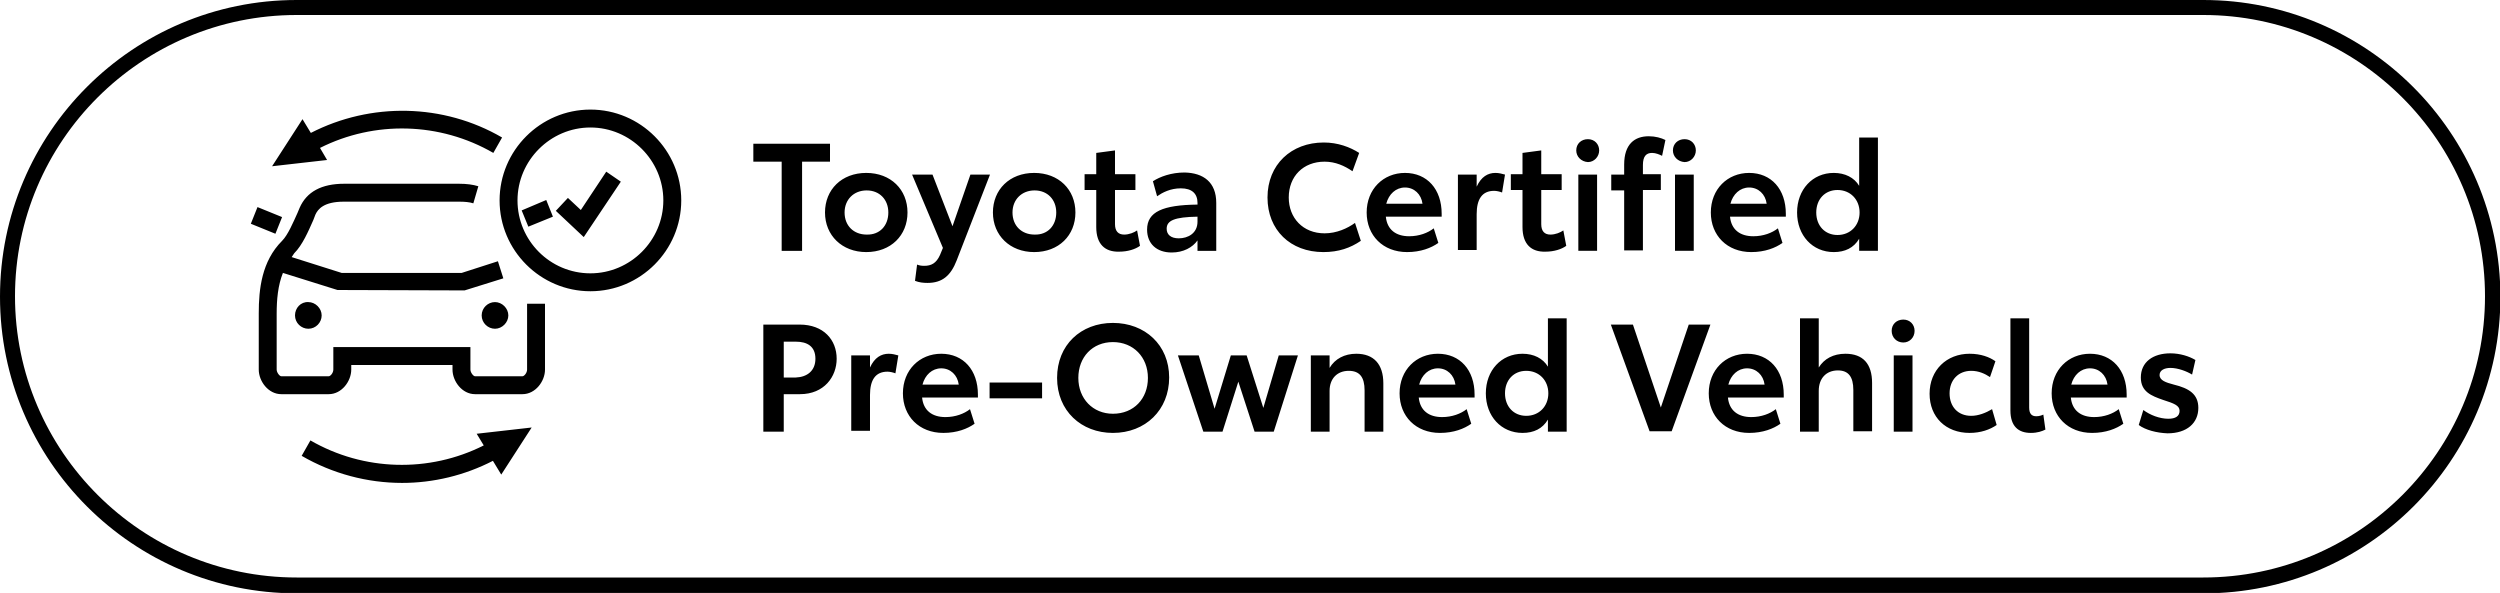 <?xml version="1.0" encoding="utf-8"?>
<!-- Generator: Adobe Illustrator 24.0.2, SVG Export Plug-In . SVG Version: 6.00 Build 0)  -->
<svg version="1.1" id="Layer_1" xmlns="http://www.w3.org/2000/svg" xmlns:xlink="http://www.w3.org/1999/xlink" x="0px" y="0px"
	 width="600px" height="142.3px" viewBox="0 0 600 142.3" style="enable-background:new 0 0 600 142.3;" xml:space="preserve">
<style type="text/css">
	.st0{fill:#000000;}
</style>
<path class="st0" d="M528.8,3.6c37.2,0,67.6,30.3,67.6,67.5s-30.3,67.5-67.6,67.5H71.2c-37.2,0-67.6-30.3-67.6-67.5
	S33.9,3.6,71.2,3.6H528.8 M528.8,0H71.2C31.9,0,0,31.9,0,71.2c0,39.3,31.9,71.2,71.2,71.2h457.7c39.3,0,71.2-31.9,71.2-71.2
	C600,31.9,568.1,0,528.8,0L528.8,0z M199.2,38.8h-6.7v21.4h-4.9V38.8h-6.8v-4.3h18.4V38.8z M198,51c0-5.5,4-9.5,9.9-9.5
	c5.9,0,9.9,4,9.9,9.5s-4,9.5-9.9,9.5C202.1,60.5,198,56.5,198,51z M213.2,51c0-3.1-2.1-5.3-5.2-5.3c-3.1,0-5.3,2.2-5.3,5.3
	c0,3.2,2.2,5.3,5.3,5.3C211.1,56.4,213.2,54.2,213.2,51z M237.6,41.9l-8,20.6c-1.4,3.6-3.4,5.4-7,5.4c-1,0-2-0.1-3-0.5l0.5-3.9
	c0.5,0.2,1,0.3,1.7,0.3c1.7,0,2.9-0.6,3.8-2.6l0.7-1.7l-7.4-17.6h4.9l4.8,12.4l4.3-12.4H237.6z M238.3,51c0-5.5,4-9.5,9.9-9.5
	c5.9,0,9.9,4,9.9,9.5s-4,9.5-9.9,9.5C242.4,60.5,238.3,56.5,238.3,51z M253.5,51c0-3.1-2.1-5.3-5.2-5.3c-3.1,0-5.3,2.2-5.3,5.3
	c0,3.2,2.2,5.3,5.3,5.3C251.4,56.4,253.5,54.2,253.5,51z M263.1,54.5v-8.9h-2.8v-3.8h2.8v-5.1l4.5-0.6v5.7h4.9v3.8h-4.9v8.2
	c0,1.7,0.8,2.5,2.2,2.5c1.2,0,2.4-0.5,3.1-1l0.7,3.7c-1.1,0.8-2.9,1.4-5,1.4C265.2,60.5,263.1,58.6,263.1,54.5z M291.9,48.7v11.5
	h-4.5v-2.5c-1.2,1.7-3.4,2.9-6.2,2.9c-3.6,0-5.9-2.1-5.9-5.5c0-4.3,3.8-5.9,12.1-6v-0.4c0-2.2-1.3-3.5-4-3.5c-2.5,0-4.4,1-5.7,1.9
	l-1-3.6c1.7-1.1,4.4-2.1,7.6-2.1C288.8,41.5,291.9,43.7,291.9,48.7z M287.4,53.2v-1.2c-5.5,0.1-7.4,0.9-7.4,2.9c0,1.4,1,2.3,2.9,2.3
	C285.1,57.2,287.4,56,287.4,53.2z M304.2,47.4c0-7.9,5.7-13.2,13.5-13.2c3.4,0,6.3,1.1,8.5,2.5l-1.6,4.4c-1.9-1.3-4.1-2.3-6.7-2.3
	c-5.1,0-8.6,3.5-8.6,8.6c0,4.9,3.4,8.6,8.6,8.6c2.9,0,5.5-1.2,7.3-2.5l1.4,4.3c-2.5,1.7-5.3,2.7-9,2.7
	C309.7,60.5,304.2,55.2,304.2,47.4z M346,52h-13.4c0.3,3.1,2.4,4.7,5.6,4.7c2.4,0,4.5-0.8,5.9-1.9l1.1,3.5c-1.7,1.2-4.2,2.2-7.5,2.2
	c-5.8,0-9.7-4-9.7-9.5c0-5.6,4-9.5,9.2-9.5c5.3,0,8.8,3.9,8.8,9.8V52z M341.4,48.9c-0.3-2.3-2-3.9-4.2-3.9c-2.2,0-3.9,1.6-4.5,3.9
	H341.4z M361.2,41.9l-0.7,4.3c-0.5-0.2-1.3-0.4-1.9-0.4c-2.9,0-4.2,2-4.2,5.6v8.6h-4.5V41.9h4.5v2.9c1.1-2.4,2.7-3.3,4.5-3.3
	C359.7,41.5,360.5,41.7,361.2,41.9z M365.4,54.5v-8.9h-2.8v-3.8h2.8v-5.1l4.5-0.6v5.7h4.9v3.8h-4.9v8.2c0,1.7,0.8,2.5,2.2,2.5
	c1.2,0,2.4-0.5,3.1-1l0.7,3.7c-1.1,0.8-2.9,1.4-5,1.4C367.5,60.5,365.4,58.6,365.4,54.5z M378.3,36.1c0-1.6,1.2-2.7,2.8-2.7
	c1.6,0,2.7,1.2,2.7,2.7s-1.2,2.8-2.7,2.8C379.5,38.8,378.3,37.6,378.3,36.1z M378.8,41.9h4.5v18.3h-4.5V41.9z M389.8,45.7h-3.1v-3.8
	h3.1v-2.4c0-4.9,2.5-6.8,5.9-6.8c1.6,0,3,0.4,4,0.9l-0.8,3.8c-0.6-0.3-1.5-0.7-2.4-0.7c-1.4,0-2.2,0.8-2.2,2.9v2.2h4.3v3.8h-4.3
	v14.5h-4.5V45.7z M401.5,36.1c0-1.6,1.2-2.7,2.8-2.7c1.6,0,2.7,1.2,2.7,2.7s-1.2,2.8-2.7,2.8C402.7,38.8,401.5,37.6,401.5,36.1z
	 M402,41.9h4.5v18.3H402V41.9z M428.6,52h-13.4c0.3,3.1,2.4,4.7,5.6,4.7c2.4,0,4.5-0.8,5.9-1.9l1.1,3.5c-1.7,1.2-4.2,2.2-7.5,2.2
	c-5.8,0-9.7-4-9.7-9.5c0-5.6,4-9.5,9.2-9.5c5.3,0,8.8,3.9,8.8,9.8V52z M424,48.9c-0.3-2.3-2-3.9-4.2-3.9c-2.2,0-3.9,1.6-4.5,3.9H424
	z M450.7,33v27.2h-4.5v-2.9c-1.3,2.2-3.4,3.2-6.1,3.2c-5.1,0-8.8-4-8.8-9.5s3.7-9.5,8.8-9.5c2.7,0,4.9,1.1,6.1,3.1V33H450.7z
	 M446.3,51c0-3.1-2.2-5.4-5.3-5.4c-3,0-5.1,2.2-5.1,5.4c0,3.2,2.1,5.4,5.1,5.4C444.1,56.4,446.3,54.1,446.3,51z M200.8,86.1
	c0,4.3-3,8.5-8.8,8.5h-3.9v9h-4.9V77.9h8.7C197.7,77.9,200.8,81.6,200.8,86.1z M195.7,86.1c0-3-2-4.1-4.7-4.1h-2.9v8.6h2.9
	C193.7,90.5,195.7,89,195.7,86.1z M215.6,85.3l-0.7,4.3c-0.5-0.2-1.3-0.4-1.9-0.4c-2.9,0-4.2,2-4.2,5.6v8.6h-4.5V85.3h4.5v2.9
	c1.1-2.4,2.7-3.3,4.5-3.3C214.1,84.9,214.9,85.1,215.6,85.3z M234.7,95.4h-13.4c0.3,3.1,2.4,4.7,5.6,4.7c2.4,0,4.5-0.8,5.9-1.9
	l1.1,3.5c-1.7,1.2-4.2,2.2-7.5,2.2c-5.8,0-9.7-4-9.7-9.5c0-5.6,4-9.5,9.2-9.5c5.3,0,8.8,3.9,8.8,9.8V95.4z M230.1,92.3
	c-0.3-2.3-2-3.9-4.2-3.9c-2.2,0-3.9,1.6-4.5,3.9H230.1z M237.5,91.8h12.6v3.8h-12.6V91.8z M253.7,90.7c0-7.9,5.7-13.2,13.4-13.2
	c7.7,0,13.5,5.3,13.5,13.1c0,7.8-5.7,13.3-13.5,13.3C259.5,103.9,253.7,98.6,253.7,90.7z M275.5,90.7c0-5-3.5-8.6-8.4-8.6
	c-4.9,0-8.3,3.6-8.3,8.6c0,5,3.5,8.6,8.3,8.6C272.1,99.3,275.5,95.7,275.5,90.7z M311.5,85.3l-5.8,18.3h-4.6l-3.9-12l-3.8,12h-4.6
	l-6.1-18.3h5l3.8,12.8l3.9-12.8h3.8l4,12.6l3.7-12.6H311.5z M332,92v11.6h-4.5v-9.9c0-3.2-1.2-4.7-3.8-4.7c-2.8,0-4.6,1.9-4.6,4.8
	v9.8h-4.5V85.3h4.5v3c1.3-2.2,3.6-3.4,6.4-3.4C329.7,84.9,332,87.4,332,92z M353.9,95.4h-13.4c0.3,3.1,2.4,4.7,5.6,4.7
	c2.4,0,4.5-0.8,5.9-1.9l1.1,3.5c-1.7,1.2-4.2,2.2-7.5,2.2c-5.8,0-9.7-4-9.7-9.5c0-5.6,4-9.5,9.2-9.5c5.3,0,8.8,3.9,8.8,9.8V95.4z
	 M349.3,92.3c-0.3-2.3-2-3.9-4.2-3.9c-2.2,0-3.9,1.6-4.5,3.9H349.3z M376,76.4v27.2h-4.5v-2.9c-1.3,2.2-3.4,3.2-6.1,3.2
	c-5.1,0-8.8-4-8.8-9.5s3.7-9.5,8.8-9.5c2.7,0,4.9,1.1,6.1,3.1V76.4H376z M371.6,94.4c0-3.1-2.2-5.4-5.3-5.4c-3,0-5.1,2.2-5.1,5.4
	c0,3.2,2.1,5.4,5.1,5.4C369.4,99.8,371.6,97.5,371.6,94.4z M410.5,77.9l-9.3,25.6h-5.3l-9.3-25.6h5.3l6.7,19.9l6.7-19.9H410.5z
	 M428.1,95.4h-13.4c0.3,3.1,2.4,4.7,5.6,4.7c2.4,0,4.5-0.8,5.9-1.9l1.1,3.5c-1.7,1.2-4.2,2.2-7.5,2.2c-5.8,0-9.7-4-9.7-9.5
	c0-5.6,4-9.5,9.2-9.5c5.3,0,8.8,3.9,8.8,9.8V95.4z M423.5,92.3c-0.3-2.3-2-3.9-4.2-3.9c-2.2,0-3.9,1.6-4.5,3.9H423.5z M449.3,91.9
	v11.6h-4.5v-9.9c0-3.2-1.2-4.7-3.7-4.7c-2.8,0-4.6,1.9-4.6,4.9v9.8H432V76.4h4.5v11.8c1.3-2.1,3.5-3.3,6.4-3.3
	C447.1,84.9,449.3,87.3,449.3,91.9z M454,79.4c0-1.6,1.2-2.7,2.8-2.7c1.6,0,2.7,1.2,2.7,2.7c0,1.6-1.2,2.8-2.7,2.8
	C455.2,82.2,454,81,454,79.4z M454.5,85.3h4.5v18.3h-4.5V85.3z M463.1,94.5c0-5.7,4.1-9.6,9.6-9.6c2.7,0,4.8,0.8,6.2,1.8l-1.3,3.8
	c-1.2-0.8-2.7-1.5-4.5-1.5c-3.1,0-5.2,2.2-5.2,5.4c0,3.2,2,5.4,5.2,5.4c1.7,0,3.5-0.7,5-1.6l1.1,3.8c-1.6,1.1-3.8,1.9-6.5,1.9
	C467,103.9,463.1,100.1,463.1,94.5z M482.5,98.5V76.4h4.5v21.4c0,1.5,0.6,2.1,1.7,2.1c0.7,0,1.3-0.2,1.7-0.4l0.5,3.6
	c-0.8,0.4-1.9,0.8-3.5,0.8C484.4,103.9,482.5,102.3,482.5,98.5z M510.4,95.4H497c0.3,3.1,2.4,4.7,5.6,4.7c2.4,0,4.5-0.8,5.9-1.9
	l1.1,3.5c-1.7,1.2-4.2,2.2-7.5,2.2c-5.8,0-9.7-4-9.7-9.5c0-5.6,4-9.5,9.2-9.5c5.3,0,8.8,3.9,8.8,9.8V95.4z M505.8,92.3
	c-0.3-2.3-2-3.9-4.2-3.9c-2.2,0-3.9,1.6-4.5,3.9H505.8z M513.3,102l1.1-3.6c1.6,1.2,3.9,2.1,6,2.1c1.7,0,2.7-0.6,2.7-1.9
	c0-1.3-1.4-1.8-3.9-2.6c-2.9-1-5.4-2-5.4-5.4c0-3.7,2.9-5.8,7.1-5.8c2.3,0,4.5,0.7,6,1.6l-0.8,3.5c-1.3-0.8-3.4-1.6-5.2-1.6
	c-1.5,0-2.6,0.6-2.6,1.7c0,1.3,1.5,1.8,3.4,2.3c3.7,0.9,5.9,2.3,5.9,5.6c0,3.6-2.7,6.1-7.4,6.1C517.6,103.9,514.9,103.2,513.3,102z
	 M125.2,50.5l1.6,3.9l5.9-2.4l-1.6-4L125.2,50.5z M115.6,75.7c0,1.8,1.5,3.2,3.2,3.2s3.2-1.5,3.2-3.2s-1.5-3.2-3.2-3.2
	S115.6,73.9,115.6,75.7z M126.5,88.7c0,0.8-0.7,1.6-1.1,1.6h-11.4c-0.4,0-1.1-0.9-1.1-1.6v-5.4H80v5.4c0,0.8-0.7,1.6-1.1,1.6H67.5
	c-0.4,0-1.1-0.9-1.1-1.6V75.3c0-3.4,0.3-6.8,1.5-9.8L81,69.6l30.5,0.1l9.3-2.9l-1.3-4.1l-8.7,2.8H82l-12-3.8
	c0.2-0.3,0.4-0.6,0.6-0.9c2-2,3.4-5.3,4.6-8l0.5-1.3c0.6-1.3,2-3.1,6.8-3.1h27.7c1.3,0,2.5,0.1,3.4,0.4l1.2-4.1
	c-1.3-0.4-2.8-0.6-4.6-0.6H82.6c-5.4,0-9,1.9-10.7,5.8l-0.5,1.2c-1,2.2-2.3,5.3-3.7,6.7c-4.9,4.9-5.6,11.6-5.6,17.4v13.5
	c0,2.8,2.3,5.9,5.4,5.9h11.4c3.1,0,5.4-3.1,5.4-5.9v-1.1h24.3v1.1c0,2.8,2.3,5.9,5.4,5.9h11.4c3.1,0,5.4-3.1,5.4-5.9V72.9h-4.3V88.7
	z M67.7,52.1l-5.9-2.4l-1.6,4l5.9,2.4L67.7,52.1z M70.8,75.7c0,1.8,1.5,3.2,3.2,3.2c1.8,0,3.2-1.5,3.2-3.2s-1.5-3.2-3.2-3.2
	C72.2,72.4,70.8,73.9,70.8,75.7z M76.8,35.5c13.1-6.6,28.8-6.2,41.6,1.2l2.1-3.7c-14.1-8.2-31.5-8.5-45.9-1.1l-2-3.3l-7.3,11.3
	l13.2-1.5L76.8,35.5z M116.1,106.9c-13.1,6.6-28.8,6.2-41.6-1.2l-2.1,3.7c7.4,4.3,15.8,6.5,24.1,6.5c7.5,0,15-1.8,21.8-5.3l2,3.3
	l7.3-11.3l-13.2,1.5L116.1,106.9z M141.7,26.3c-12,0-21.8,9.8-21.8,21.8s9.8,21.8,21.8,21.8s21.8-9.8,21.8-21.8
	S153.7,26.3,141.7,26.3z M141.7,65.6c-9.7,0-17.5-7.9-17.5-17.5s7.9-17.5,17.5-17.5s17.5,7.9,17.5,17.5S151.3,65.6,141.7,65.6z
	 M139.4,50.4l-3.1-2.9l-2.9,3.1l6.7,6.3l8.9-13.3l-3.5-2.4L139.4,50.4z"/>
</svg>
